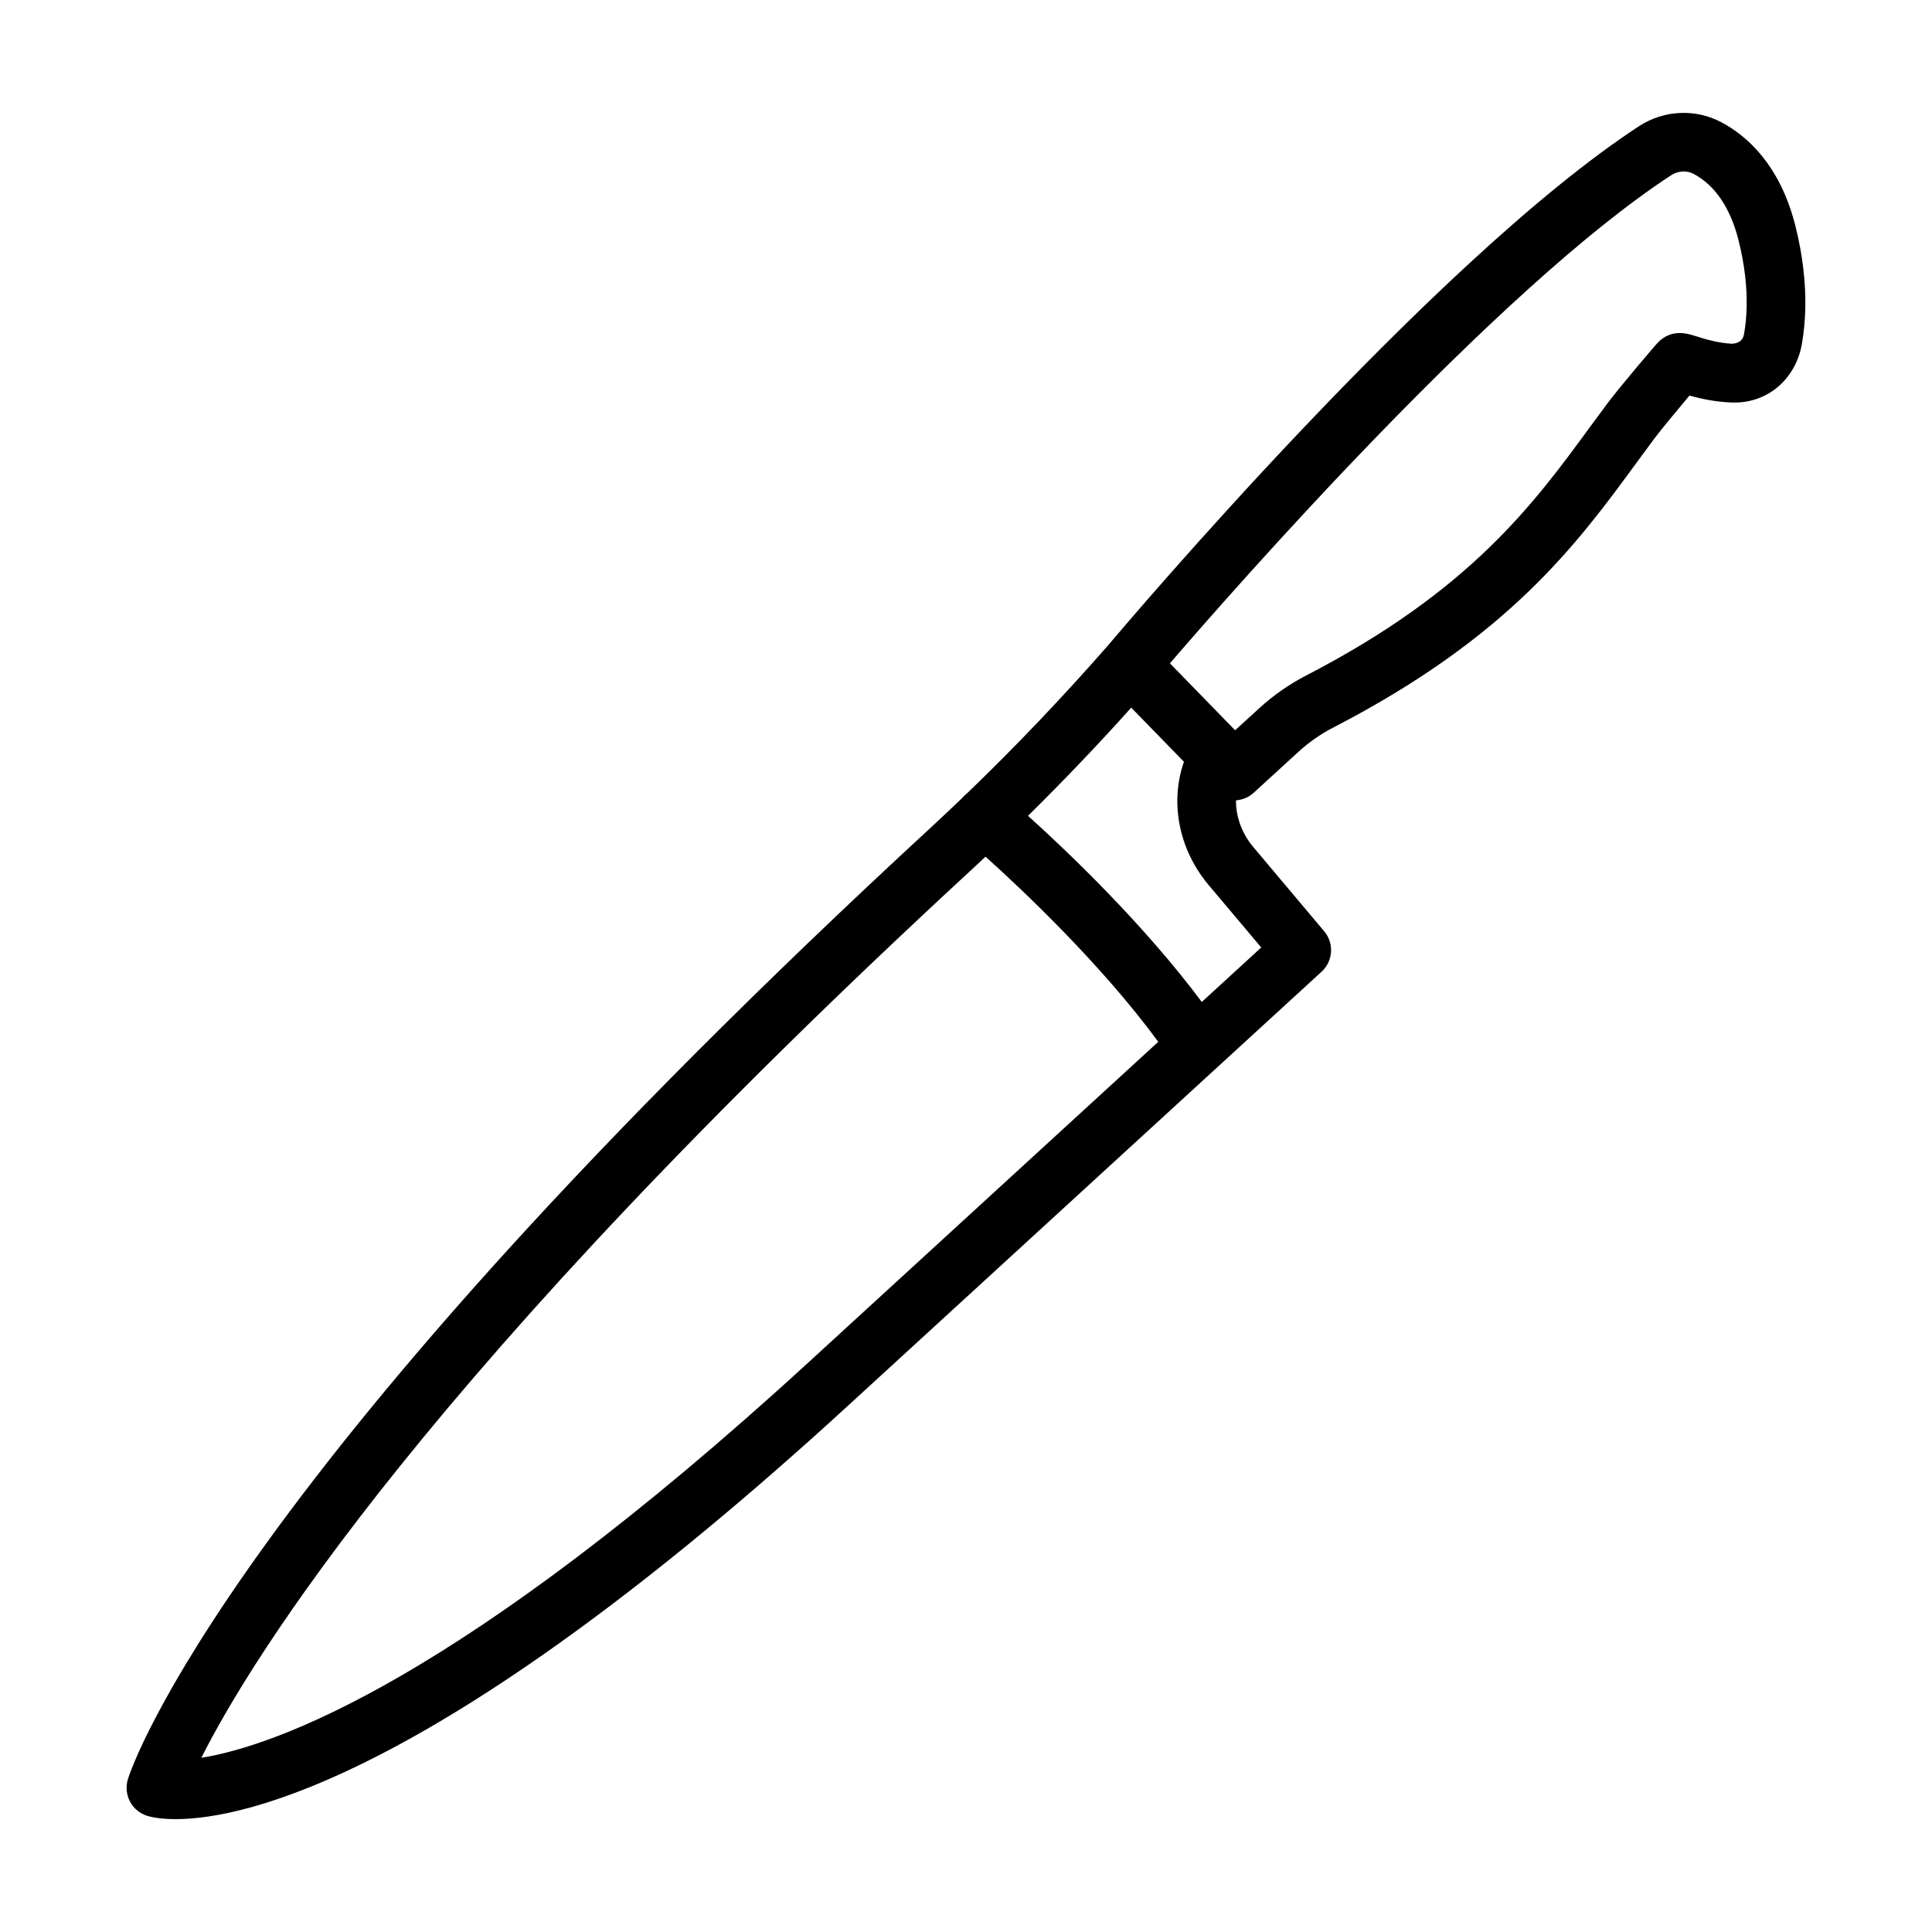 <?xml version="1.0" encoding="UTF-8"?>
<!-- Uploaded to: ICON Repo, www.iconrepo.com, Generator: ICON Repo Mixer Tools -->
<svg fill="#000000" width="800px" height="800px" version="1.1" viewBox="144 144 512 512" xmlns="http://www.w3.org/2000/svg">
 <path d="m621.92 215.36c-0.418-3.633-1.121-7.57-2.203-11.82-4.137-16.035-12.883-23.605-19.508-27.125-6.852-3.652-15.199-3.293-21.82 1.004-54.48 35.562-136.38 132.47-140.71 137.57-0.02 0.023-0.039 0.051-0.059 0.074-12.008 13.723-24.555 26.875-37.41 39.246-0.43 0.328-0.836 0.707-1.203 1.137-0.02 0.023-0.039 0.051-0.059 0.078-2.641 2.527-5.293 5.035-7.957 7.496-186.3 171.79-212.08 249.23-213.09 252.46-0.617 1.973-0.418 4.137 0.559 5.977 0.988 1.84 2.664 3.207 4.668 3.797 0.941 0.285 3.348 0.836 7.438 0.836 18.398 0 70.922-11.254 178.21-109.61l125.45-114.96c3.074-2.816 3.379-7.551 0.684-10.742l-18.73-22.25c-3.047-3.606-4.68-8.035-4.629-12.434 1.691-0.117 3.352-0.781 4.688-2.004l11.918-10.902c2.769-2.516 5.805-4.641 9.051-6.32 46.758-24.137 64.766-48.75 80.648-70.457l4.535-6.148c1.918-2.562 6.434-7.981 9.336-11.434 2.734 0.758 6.356 1.586 10.359 1.793 10.059 0.789 17.801-6.129 19.414-15.391 1.098-6.184 1.23-12.871 0.414-19.863zm-263.64 289.66c-92.383 84.688-141.62 101.69-160.93 104.82 13.121-26.055 59.574-102.05 204.17-235.4 1.223-1.129 2.438-2.277 3.656-3.418 9.645 8.672 30.598 28.406 45.781 49.066zm119.96-109.93-15.754 14.438c-15.578-20.871-35.832-40.109-46.051-49.328 9.328-9.195 18.477-18.77 27.352-28.664l13.973 14.34c-1.109 3.137-1.699 6.465-1.758 9.965-0.094 8.168 2.848 16.223 8.293 22.695zm127.95-162.55c-0.266 1.527-1.27 2.484-3.281 2.551-3.797-0.199-7.383-1.336-9.527-2.012-2.297-0.723-6.148-1.926-9.734 1.395-1.062 1.035-10.742 12.504-13.699 16.473l-4.629 6.269c-14.879 20.332-31.727 43.367-75.238 65.828-4.461 2.316-8.633 5.227-12.391 8.664l-6.375 5.816-17.27-17.734c16.566-19.25 86.512-99.121 132.83-129.35 1.82-1.188 4.176-1.34 6.035-0.312 5.539 2.949 9.602 8.918 11.746 17.258 0.891 3.5 1.48 6.754 1.82 9.742v0.02c0.641 5.508 0.547 10.676-0.289 15.391z"/>
</svg>